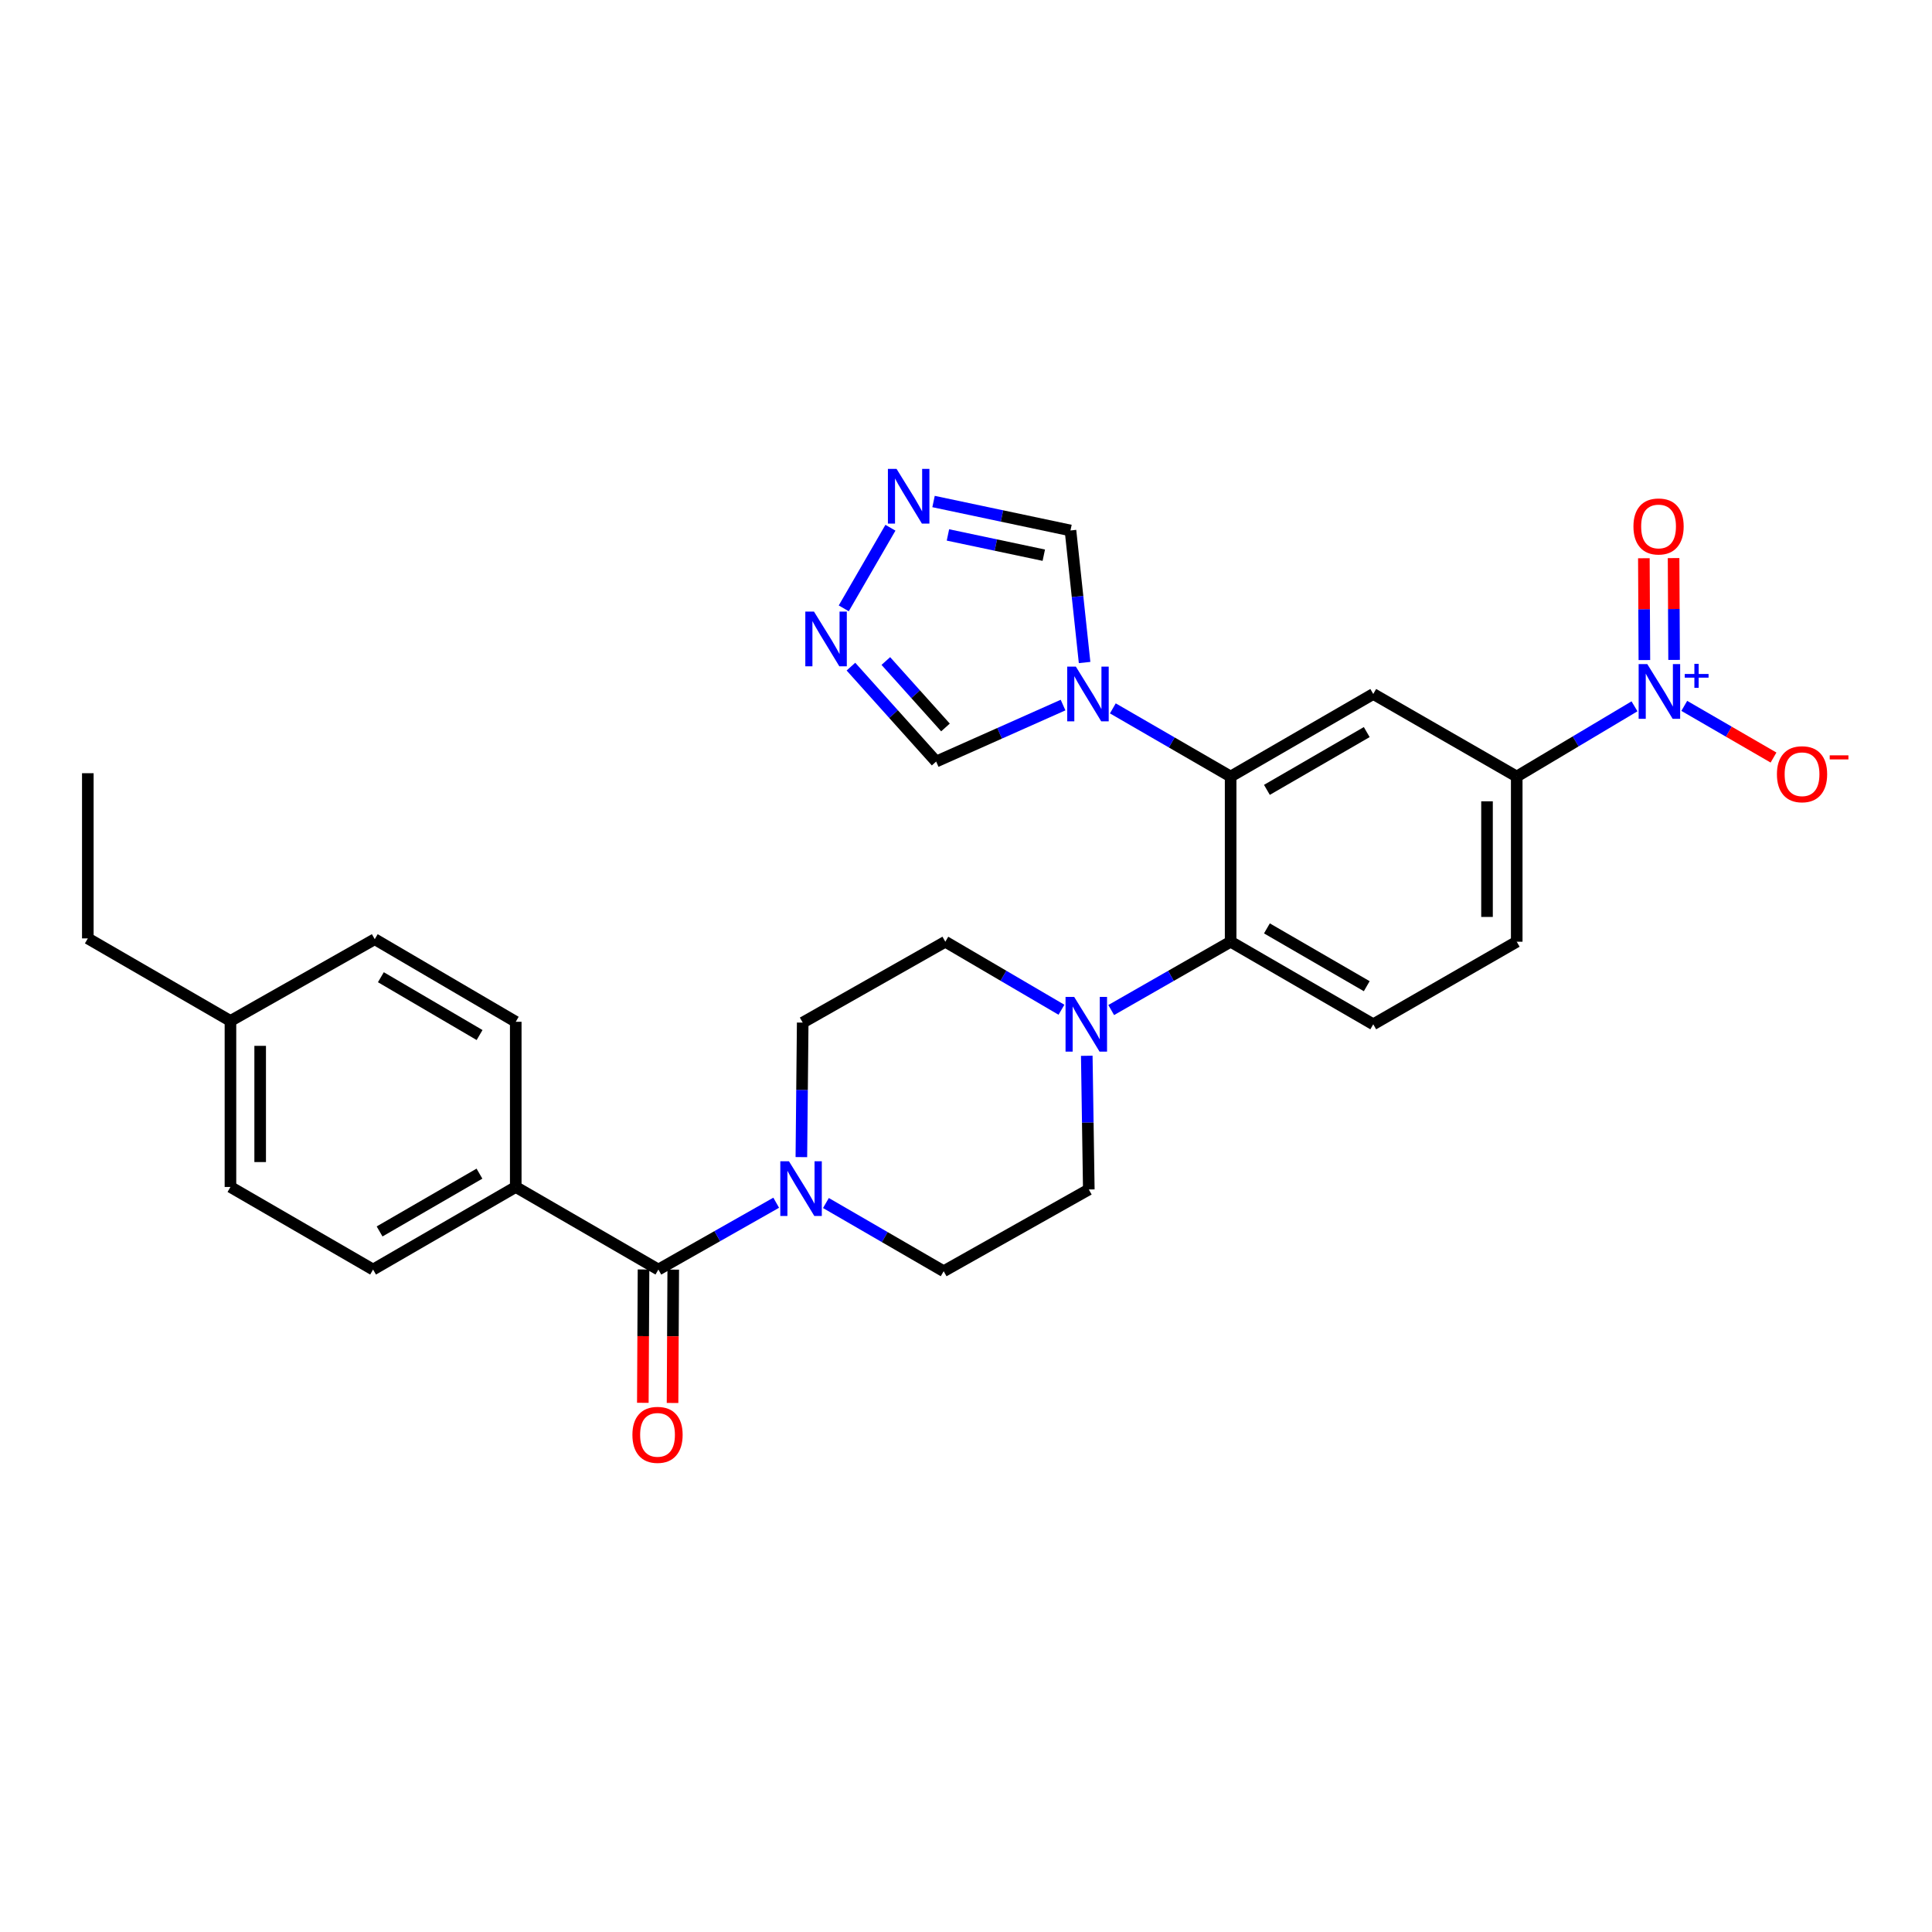 <?xml version='1.0' encoding='iso-8859-1'?>
<svg version='1.1' baseProfile='full'
              xmlns='http://www.w3.org/2000/svg'
                      xmlns:rdkit='http://www.rdkit.org/xml'
                      xmlns:xlink='http://www.w3.org/1999/xlink'
                  xml:space='preserve'
width='1000px' height='1000px' viewBox='0 0 1000 1000'>
<!-- END OF HEADER -->
<rect style='opacity:1.0;fill:#FFFFFF;stroke:none' width='1000' height='1000' x='0' y='0'> </rect>
<path class='bond-7' d='M 846.014,365.59 L 815.535,383.76' style='fill:none;fill-rule:evenodd;stroke:#0000FF;stroke-width:6px;stroke-linecap:butt;stroke-linejoin:miter;stroke-opacity:1' />
<path class='bond-7' d='M 815.535,383.76 L 785.057,401.93' style='fill:none;fill-rule:evenodd;stroke:#000000;stroke-width:6px;stroke-linecap:butt;stroke-linejoin:miter;stroke-opacity:1' />
<path class='bond-13' d='M 871.776,365.36 L 894.873,378.735' style='fill:none;fill-rule:evenodd;stroke:#0000FF;stroke-width:6px;stroke-linecap:butt;stroke-linejoin:miter;stroke-opacity:1' />
<path class='bond-13' d='M 894.873,378.735 L 917.971,392.11' style='fill:none;fill-rule:evenodd;stroke:#FF0000;stroke-width:6px;stroke-linecap:butt;stroke-linejoin:miter;stroke-opacity:1' />
<path class='bond-15' d='M 866.51,341.57 L 866.376,315.217' style='fill:none;fill-rule:evenodd;stroke:#0000FF;stroke-width:6px;stroke-linecap:butt;stroke-linejoin:miter;stroke-opacity:1' />
<path class='bond-15' d='M 866.376,315.217 L 866.242,288.864' style='fill:none;fill-rule:evenodd;stroke:#FF0000;stroke-width:6px;stroke-linecap:butt;stroke-linejoin:miter;stroke-opacity:1' />
<path class='bond-15' d='M 851.129,341.648 L 850.995,315.296' style='fill:none;fill-rule:evenodd;stroke:#0000FF;stroke-width:6px;stroke-linecap:butt;stroke-linejoin:miter;stroke-opacity:1' />
<path class='bond-15' d='M 850.995,315.296 L 850.861,288.943' style='fill:none;fill-rule:evenodd;stroke:#FF0000;stroke-width:6px;stroke-linecap:butt;stroke-linejoin:miter;stroke-opacity:1' />
<path class='bond-0' d='M 636.973,401.93 L 710.793,359.205' style='fill:none;fill-rule:evenodd;stroke:#000000;stroke-width:6px;stroke-linecap:butt;stroke-linejoin:miter;stroke-opacity:1' />
<path class='bond-0' d='M 655.75,408.833 L 707.424,378.926' style='fill:none;fill-rule:evenodd;stroke:#000000;stroke-width:6px;stroke-linecap:butt;stroke-linejoin:miter;stroke-opacity:1' />
<path class='bond-1' d='M 636.973,401.93 L 606.486,384.292' style='fill:none;fill-rule:evenodd;stroke:#000000;stroke-width:6px;stroke-linecap:butt;stroke-linejoin:miter;stroke-opacity:1' />
<path class='bond-1' d='M 606.486,384.292 L 576,366.653' style='fill:none;fill-rule:evenodd;stroke:#0000FF;stroke-width:6px;stroke-linecap:butt;stroke-linejoin:miter;stroke-opacity:1' />
<path class='bond-29' d='M 636.973,401.93 L 636.973,487.431' style='fill:none;fill-rule:evenodd;stroke:#000000;stroke-width:6px;stroke-linecap:butt;stroke-linejoin:miter;stroke-opacity:1' />
<path class='bond-10' d='M 561.385,342.917 L 557.732,308.742' style='fill:none;fill-rule:evenodd;stroke:#0000FF;stroke-width:6px;stroke-linecap:butt;stroke-linejoin:miter;stroke-opacity:1' />
<path class='bond-10' d='M 557.732,308.742 L 554.078,274.567' style='fill:none;fill-rule:evenodd;stroke:#000000;stroke-width:6px;stroke-linecap:butt;stroke-linejoin:miter;stroke-opacity:1' />
<path class='bond-11' d='M 550.237,364.942 L 517.392,379.561' style='fill:none;fill-rule:evenodd;stroke:#0000FF;stroke-width:6px;stroke-linecap:butt;stroke-linejoin:miter;stroke-opacity:1' />
<path class='bond-11' d='M 517.392,379.561 L 484.547,394.18' style='fill:none;fill-rule:evenodd;stroke:#000000;stroke-width:6px;stroke-linecap:butt;stroke-linejoin:miter;stroke-opacity:1' />
<path class='bond-2' d='M 636.973,487.431 L 710.793,530.173' style='fill:none;fill-rule:evenodd;stroke:#000000;stroke-width:6px;stroke-linecap:butt;stroke-linejoin:miter;stroke-opacity:1' />
<path class='bond-2' d='M 655.753,480.532 L 707.427,510.451' style='fill:none;fill-rule:evenodd;stroke:#000000;stroke-width:6px;stroke-linecap:butt;stroke-linejoin:miter;stroke-opacity:1' />
<path class='bond-6' d='M 636.973,487.431 L 606.064,505.114' style='fill:none;fill-rule:evenodd;stroke:#000000;stroke-width:6px;stroke-linecap:butt;stroke-linejoin:miter;stroke-opacity:1' />
<path class='bond-6' d='M 606.064,505.114 L 575.156,522.798' style='fill:none;fill-rule:evenodd;stroke:#0000FF;stroke-width:6px;stroke-linecap:butt;stroke-linejoin:miter;stroke-opacity:1' />
<path class='bond-3' d='M 710.793,359.205 L 785.057,401.93' style='fill:none;fill-rule:evenodd;stroke:#000000;stroke-width:6px;stroke-linecap:butt;stroke-linejoin:miter;stroke-opacity:1' />
<path class='bond-4' d='M 340.778,657.117 L 371.269,639.822' style='fill:none;fill-rule:evenodd;stroke:#000000;stroke-width:6px;stroke-linecap:butt;stroke-linejoin:miter;stroke-opacity:1' />
<path class='bond-4' d='M 371.269,639.822 L 401.761,622.526' style='fill:none;fill-rule:evenodd;stroke:#0000FF;stroke-width:6px;stroke-linecap:butt;stroke-linejoin:miter;stroke-opacity:1' />
<path class='bond-14' d='M 340.778,657.117 L 266.949,614.375' style='fill:none;fill-rule:evenodd;stroke:#000000;stroke-width:6px;stroke-linecap:butt;stroke-linejoin:miter;stroke-opacity:1' />
<path class='bond-20' d='M 333.087,657.078 L 332.908,691.587' style='fill:none;fill-rule:evenodd;stroke:#000000;stroke-width:6px;stroke-linecap:butt;stroke-linejoin:miter;stroke-opacity:1' />
<path class='bond-20' d='M 332.908,691.587 L 332.729,726.096' style='fill:none;fill-rule:evenodd;stroke:#FF0000;stroke-width:6px;stroke-linecap:butt;stroke-linejoin:miter;stroke-opacity:1' />
<path class='bond-20' d='M 348.468,657.157 L 348.289,691.667' style='fill:none;fill-rule:evenodd;stroke:#000000;stroke-width:6px;stroke-linecap:butt;stroke-linejoin:miter;stroke-opacity:1' />
<path class='bond-20' d='M 348.289,691.667 L 348.109,726.176' style='fill:none;fill-rule:evenodd;stroke:#FF0000;stroke-width:6px;stroke-linecap:butt;stroke-linejoin:miter;stroke-opacity:1' />
<path class='bond-5' d='M 414.786,598.921 L 415.132,564.107' style='fill:none;fill-rule:evenodd;stroke:#0000FF;stroke-width:6px;stroke-linecap:butt;stroke-linejoin:miter;stroke-opacity:1' />
<path class='bond-5' d='M 415.132,564.107 L 415.478,529.293' style='fill:none;fill-rule:evenodd;stroke:#000000;stroke-width:6px;stroke-linecap:butt;stroke-linejoin:miter;stroke-opacity:1' />
<path class='bond-31' d='M 427.496,622.685 L 457.97,640.333' style='fill:none;fill-rule:evenodd;stroke:#0000FF;stroke-width:6px;stroke-linecap:butt;stroke-linejoin:miter;stroke-opacity:1' />
<path class='bond-31' d='M 457.97,640.333 L 488.444,657.981' style='fill:none;fill-rule:evenodd;stroke:#000000;stroke-width:6px;stroke-linecap:butt;stroke-linejoin:miter;stroke-opacity:1' />
<path class='bond-18' d='M 562.511,546.471 L 563.037,581.073' style='fill:none;fill-rule:evenodd;stroke:#0000FF;stroke-width:6px;stroke-linecap:butt;stroke-linejoin:miter;stroke-opacity:1' />
<path class='bond-18' d='M 563.037,581.073 L 563.563,615.674' style='fill:none;fill-rule:evenodd;stroke:#000000;stroke-width:6px;stroke-linecap:butt;stroke-linejoin:miter;stroke-opacity:1' />
<path class='bond-19' d='M 549.41,522.644 L 519.354,505.037' style='fill:none;fill-rule:evenodd;stroke:#0000FF;stroke-width:6px;stroke-linecap:butt;stroke-linejoin:miter;stroke-opacity:1' />
<path class='bond-19' d='M 519.354,505.037 L 489.298,487.431' style='fill:none;fill-rule:evenodd;stroke:#000000;stroke-width:6px;stroke-linecap:butt;stroke-linejoin:miter;stroke-opacity:1' />
<path class='bond-21' d='M 785.057,401.93 L 785.057,487.431' style='fill:none;fill-rule:evenodd;stroke:#000000;stroke-width:6px;stroke-linecap:butt;stroke-linejoin:miter;stroke-opacity:1' />
<path class='bond-21' d='M 769.676,414.755 L 769.676,474.606' style='fill:none;fill-rule:evenodd;stroke:#000000;stroke-width:6px;stroke-linecap:butt;stroke-linejoin:miter;stroke-opacity:1' />
<path class='bond-8' d='M 483.2,259.585 L 518.639,267.076' style='fill:none;fill-rule:evenodd;stroke:#0000FF;stroke-width:6px;stroke-linecap:butt;stroke-linejoin:miter;stroke-opacity:1' />
<path class='bond-8' d='M 518.639,267.076 L 554.078,274.567' style='fill:none;fill-rule:evenodd;stroke:#000000;stroke-width:6px;stroke-linecap:butt;stroke-linejoin:miter;stroke-opacity:1' />
<path class='bond-8' d='M 490.651,276.88 L 515.458,282.124' style='fill:none;fill-rule:evenodd;stroke:#0000FF;stroke-width:6px;stroke-linecap:butt;stroke-linejoin:miter;stroke-opacity:1' />
<path class='bond-8' d='M 515.458,282.124 L 540.265,287.368' style='fill:none;fill-rule:evenodd;stroke:#000000;stroke-width:6px;stroke-linecap:butt;stroke-linejoin:miter;stroke-opacity:1' />
<path class='bond-30' d='M 460.887,273.155 L 436.729,314.885' style='fill:none;fill-rule:evenodd;stroke:#0000FF;stroke-width:6px;stroke-linecap:butt;stroke-linejoin:miter;stroke-opacity:1' />
<path class='bond-9' d='M 440.442,345.047 L 462.494,369.613' style='fill:none;fill-rule:evenodd;stroke:#0000FF;stroke-width:6px;stroke-linecap:butt;stroke-linejoin:miter;stroke-opacity:1' />
<path class='bond-9' d='M 462.494,369.613 L 484.547,394.18' style='fill:none;fill-rule:evenodd;stroke:#000000;stroke-width:6px;stroke-linecap:butt;stroke-linejoin:miter;stroke-opacity:1' />
<path class='bond-9' d='M 458.503,342.142 L 473.94,359.339' style='fill:none;fill-rule:evenodd;stroke:#0000FF;stroke-width:6px;stroke-linecap:butt;stroke-linejoin:miter;stroke-opacity:1' />
<path class='bond-9' d='M 473.94,359.339 L 489.377,376.535' style='fill:none;fill-rule:evenodd;stroke:#000000;stroke-width:6px;stroke-linecap:butt;stroke-linejoin:miter;stroke-opacity:1' />
<path class='bond-12' d='M 710.793,530.173 L 785.057,487.431' style='fill:none;fill-rule:evenodd;stroke:#000000;stroke-width:6px;stroke-linecap:butt;stroke-linejoin:miter;stroke-opacity:1' />
<path class='bond-22' d='M 266.949,614.375 L 193.103,657.117' style='fill:none;fill-rule:evenodd;stroke:#000000;stroke-width:6px;stroke-linecap:butt;stroke-linejoin:miter;stroke-opacity:1' />
<path class='bond-22' d='M 248.167,607.475 L 196.475,637.394' style='fill:none;fill-rule:evenodd;stroke:#000000;stroke-width:6px;stroke-linecap:butt;stroke-linejoin:miter;stroke-opacity:1' />
<path class='bond-23' d='M 266.949,614.375 L 266.949,528.874' style='fill:none;fill-rule:evenodd;stroke:#000000;stroke-width:6px;stroke-linecap:butt;stroke-linejoin:miter;stroke-opacity:1' />
<path class='bond-16' d='M 488.444,657.981 L 563.563,615.674' style='fill:none;fill-rule:evenodd;stroke:#000000;stroke-width:6px;stroke-linecap:butt;stroke-linejoin:miter;stroke-opacity:1' />
<path class='bond-17' d='M 415.478,529.293 L 489.298,487.431' style='fill:none;fill-rule:evenodd;stroke:#000000;stroke-width:6px;stroke-linecap:butt;stroke-linejoin:miter;stroke-opacity:1' />
<path class='bond-25' d='M 193.103,657.117 L 119.283,614.375' style='fill:none;fill-rule:evenodd;stroke:#000000;stroke-width:6px;stroke-linecap:butt;stroke-linejoin:miter;stroke-opacity:1' />
<path class='bond-24' d='M 266.949,528.874 L 193.966,486.124' style='fill:none;fill-rule:evenodd;stroke:#000000;stroke-width:6px;stroke-linecap:butt;stroke-linejoin:miter;stroke-opacity:1' />
<path class='bond-24' d='M 248.228,535.733 L 197.14,505.808' style='fill:none;fill-rule:evenodd;stroke:#000000;stroke-width:6px;stroke-linecap:butt;stroke-linejoin:miter;stroke-opacity:1' />
<path class='bond-26' d='M 193.966,486.124 L 119.283,528.439' style='fill:none;fill-rule:evenodd;stroke:#000000;stroke-width:6px;stroke-linecap:butt;stroke-linejoin:miter;stroke-opacity:1' />
<path class='bond-32' d='M 119.283,614.375 L 119.283,528.439' style='fill:none;fill-rule:evenodd;stroke:#000000;stroke-width:6px;stroke-linecap:butt;stroke-linejoin:miter;stroke-opacity:1' />
<path class='bond-32' d='M 134.664,601.485 L 134.664,541.329' style='fill:none;fill-rule:evenodd;stroke:#000000;stroke-width:6px;stroke-linecap:butt;stroke-linejoin:miter;stroke-opacity:1' />
<path class='bond-27' d='M 119.283,528.439 L 45.455,485.714' style='fill:none;fill-rule:evenodd;stroke:#000000;stroke-width:6px;stroke-linecap:butt;stroke-linejoin:miter;stroke-opacity:1' />
<path class='bond-28' d='M 45.455,485.714 L 45.455,400.213' style='fill:none;fill-rule:evenodd;stroke:#000000;stroke-width:6px;stroke-linecap:butt;stroke-linejoin:miter;stroke-opacity:1' />
<path  class='atom-0' d='M 852.643 343.746
L 861.923 358.746
Q 862.843 360.226, 864.323 362.906
Q 865.803 365.586, 865.883 365.746
L 865.883 343.746
L 869.643 343.746
L 869.643 372.066
L 865.763 372.066
L 855.803 355.666
Q 854.643 353.746, 853.403 351.546
Q 852.203 349.346, 851.843 348.666
L 851.843 372.066
L 848.163 372.066
L 848.163 343.746
L 852.643 343.746
' fill='#0000FF'/>
<path  class='atom-0' d='M 872.019 348.851
L 877.008 348.851
L 877.008 343.598
L 879.226 343.598
L 879.226 348.851
L 884.348 348.851
L 884.348 350.752
L 879.226 350.752
L 879.226 356.032
L 877.008 356.032
L 877.008 350.752
L 872.019 350.752
L 872.019 348.851
' fill='#0000FF'/>
<path  class='atom-2' d='M 556.867 345.045
L 566.147 360.045
Q 567.067 361.525, 568.547 364.205
Q 570.027 366.885, 570.107 367.045
L 570.107 345.045
L 573.867 345.045
L 573.867 373.365
L 569.987 373.365
L 560.027 356.965
Q 558.867 355.045, 557.627 352.845
Q 556.427 350.645, 556.067 349.965
L 556.067 373.365
L 552.387 373.365
L 552.387 345.045
L 556.867 345.045
' fill='#0000FF'/>
<path  class='atom-6' d='M 408.364 601.07
L 417.644 616.07
Q 418.564 617.55, 420.044 620.23
Q 421.524 622.91, 421.604 623.07
L 421.604 601.07
L 425.364 601.07
L 425.364 629.39
L 421.484 629.39
L 411.524 612.99
Q 410.364 611.07, 409.124 608.87
Q 407.924 606.67, 407.564 605.99
L 407.564 629.39
L 403.884 629.39
L 403.884 601.07
L 408.364 601.07
' fill='#0000FF'/>
<path  class='atom-7' d='M 556.004 516.013
L 565.284 531.013
Q 566.204 532.493, 567.684 535.173
Q 569.164 537.853, 569.244 538.013
L 569.244 516.013
L 573.004 516.013
L 573.004 544.333
L 569.124 544.333
L 559.164 527.933
Q 558.004 526.013, 556.764 523.813
Q 555.564 521.613, 555.204 520.933
L 555.204 544.333
L 551.524 544.333
L 551.524 516.013
L 556.004 516.013
' fill='#0000FF'/>
<path  class='atom-9' d='M 464.06 242.702
L 473.34 257.702
Q 474.26 259.182, 475.74 261.862
Q 477.22 264.542, 477.3 264.702
L 477.3 242.702
L 481.06 242.702
L 481.06 271.022
L 477.18 271.022
L 467.22 254.622
Q 466.06 252.702, 464.82 250.502
Q 463.62 248.302, 463.26 247.622
L 463.26 271.022
L 459.58 271.022
L 459.58 242.702
L 464.06 242.702
' fill='#0000FF'/>
<path  class='atom-10' d='M 421.309 316.548
L 430.589 331.548
Q 431.509 333.028, 432.989 335.708
Q 434.469 338.388, 434.549 338.548
L 434.549 316.548
L 438.309 316.548
L 438.309 344.868
L 434.429 344.868
L 424.469 328.468
Q 423.309 326.548, 422.069 324.348
Q 420.869 322.148, 420.509 321.468
L 420.509 344.868
L 416.829 344.868
L 416.829 316.548
L 421.309 316.548
' fill='#0000FF'/>
<path  class='atom-14' d='M 919.732 400.737
Q 919.732 393.937, 923.092 390.137
Q 926.452 386.337, 932.732 386.337
Q 939.012 386.337, 942.372 390.137
Q 945.732 393.937, 945.732 400.737
Q 945.732 407.617, 942.332 411.537
Q 938.932 415.417, 932.732 415.417
Q 926.492 415.417, 923.092 411.537
Q 919.732 407.657, 919.732 400.737
M 932.732 412.217
Q 937.052 412.217, 939.372 409.337
Q 941.732 406.417, 941.732 400.737
Q 941.732 395.177, 939.372 392.377
Q 937.052 389.537, 932.732 389.537
Q 928.412 389.537, 926.052 392.337
Q 923.732 395.137, 923.732 400.737
Q 923.732 406.457, 926.052 409.337
Q 928.412 412.217, 932.732 412.217
' fill='#FF0000'/>
<path  class='atom-14' d='M 947.052 390.959
L 956.74 390.959
L 956.74 393.071
L 947.052 393.071
L 947.052 390.959
' fill='#FF0000'/>
<path  class='atom-16' d='M 845.467 272.494
Q 845.467 265.694, 848.827 261.894
Q 852.187 258.094, 858.467 258.094
Q 864.747 258.094, 868.107 261.894
Q 871.467 265.694, 871.467 272.494
Q 871.467 279.374, 868.067 283.294
Q 864.667 287.174, 858.467 287.174
Q 852.227 287.174, 848.827 283.294
Q 845.467 279.414, 845.467 272.494
M 858.467 283.974
Q 862.787 283.974, 865.107 281.094
Q 867.467 278.174, 867.467 272.494
Q 867.467 266.934, 865.107 264.134
Q 862.787 261.294, 858.467 261.294
Q 854.147 261.294, 851.787 264.094
Q 849.467 266.894, 849.467 272.494
Q 849.467 278.214, 851.787 281.094
Q 854.147 283.974, 858.467 283.974
' fill='#FF0000'/>
<path  class='atom-21' d='M 327.333 742.673
Q 327.333 735.873, 330.693 732.073
Q 334.053 728.273, 340.333 728.273
Q 346.613 728.273, 349.973 732.073
Q 353.333 735.873, 353.333 742.673
Q 353.333 749.553, 349.933 753.473
Q 346.533 757.353, 340.333 757.353
Q 334.093 757.353, 330.693 753.473
Q 327.333 749.593, 327.333 742.673
M 340.333 754.153
Q 344.653 754.153, 346.973 751.273
Q 349.333 748.353, 349.333 742.673
Q 349.333 737.113, 346.973 734.313
Q 344.653 731.473, 340.333 731.473
Q 336.013 731.473, 333.653 734.273
Q 331.333 737.073, 331.333 742.673
Q 331.333 748.393, 333.653 751.273
Q 336.013 754.153, 340.333 754.153
' fill='#FF0000'/>
</svg>
